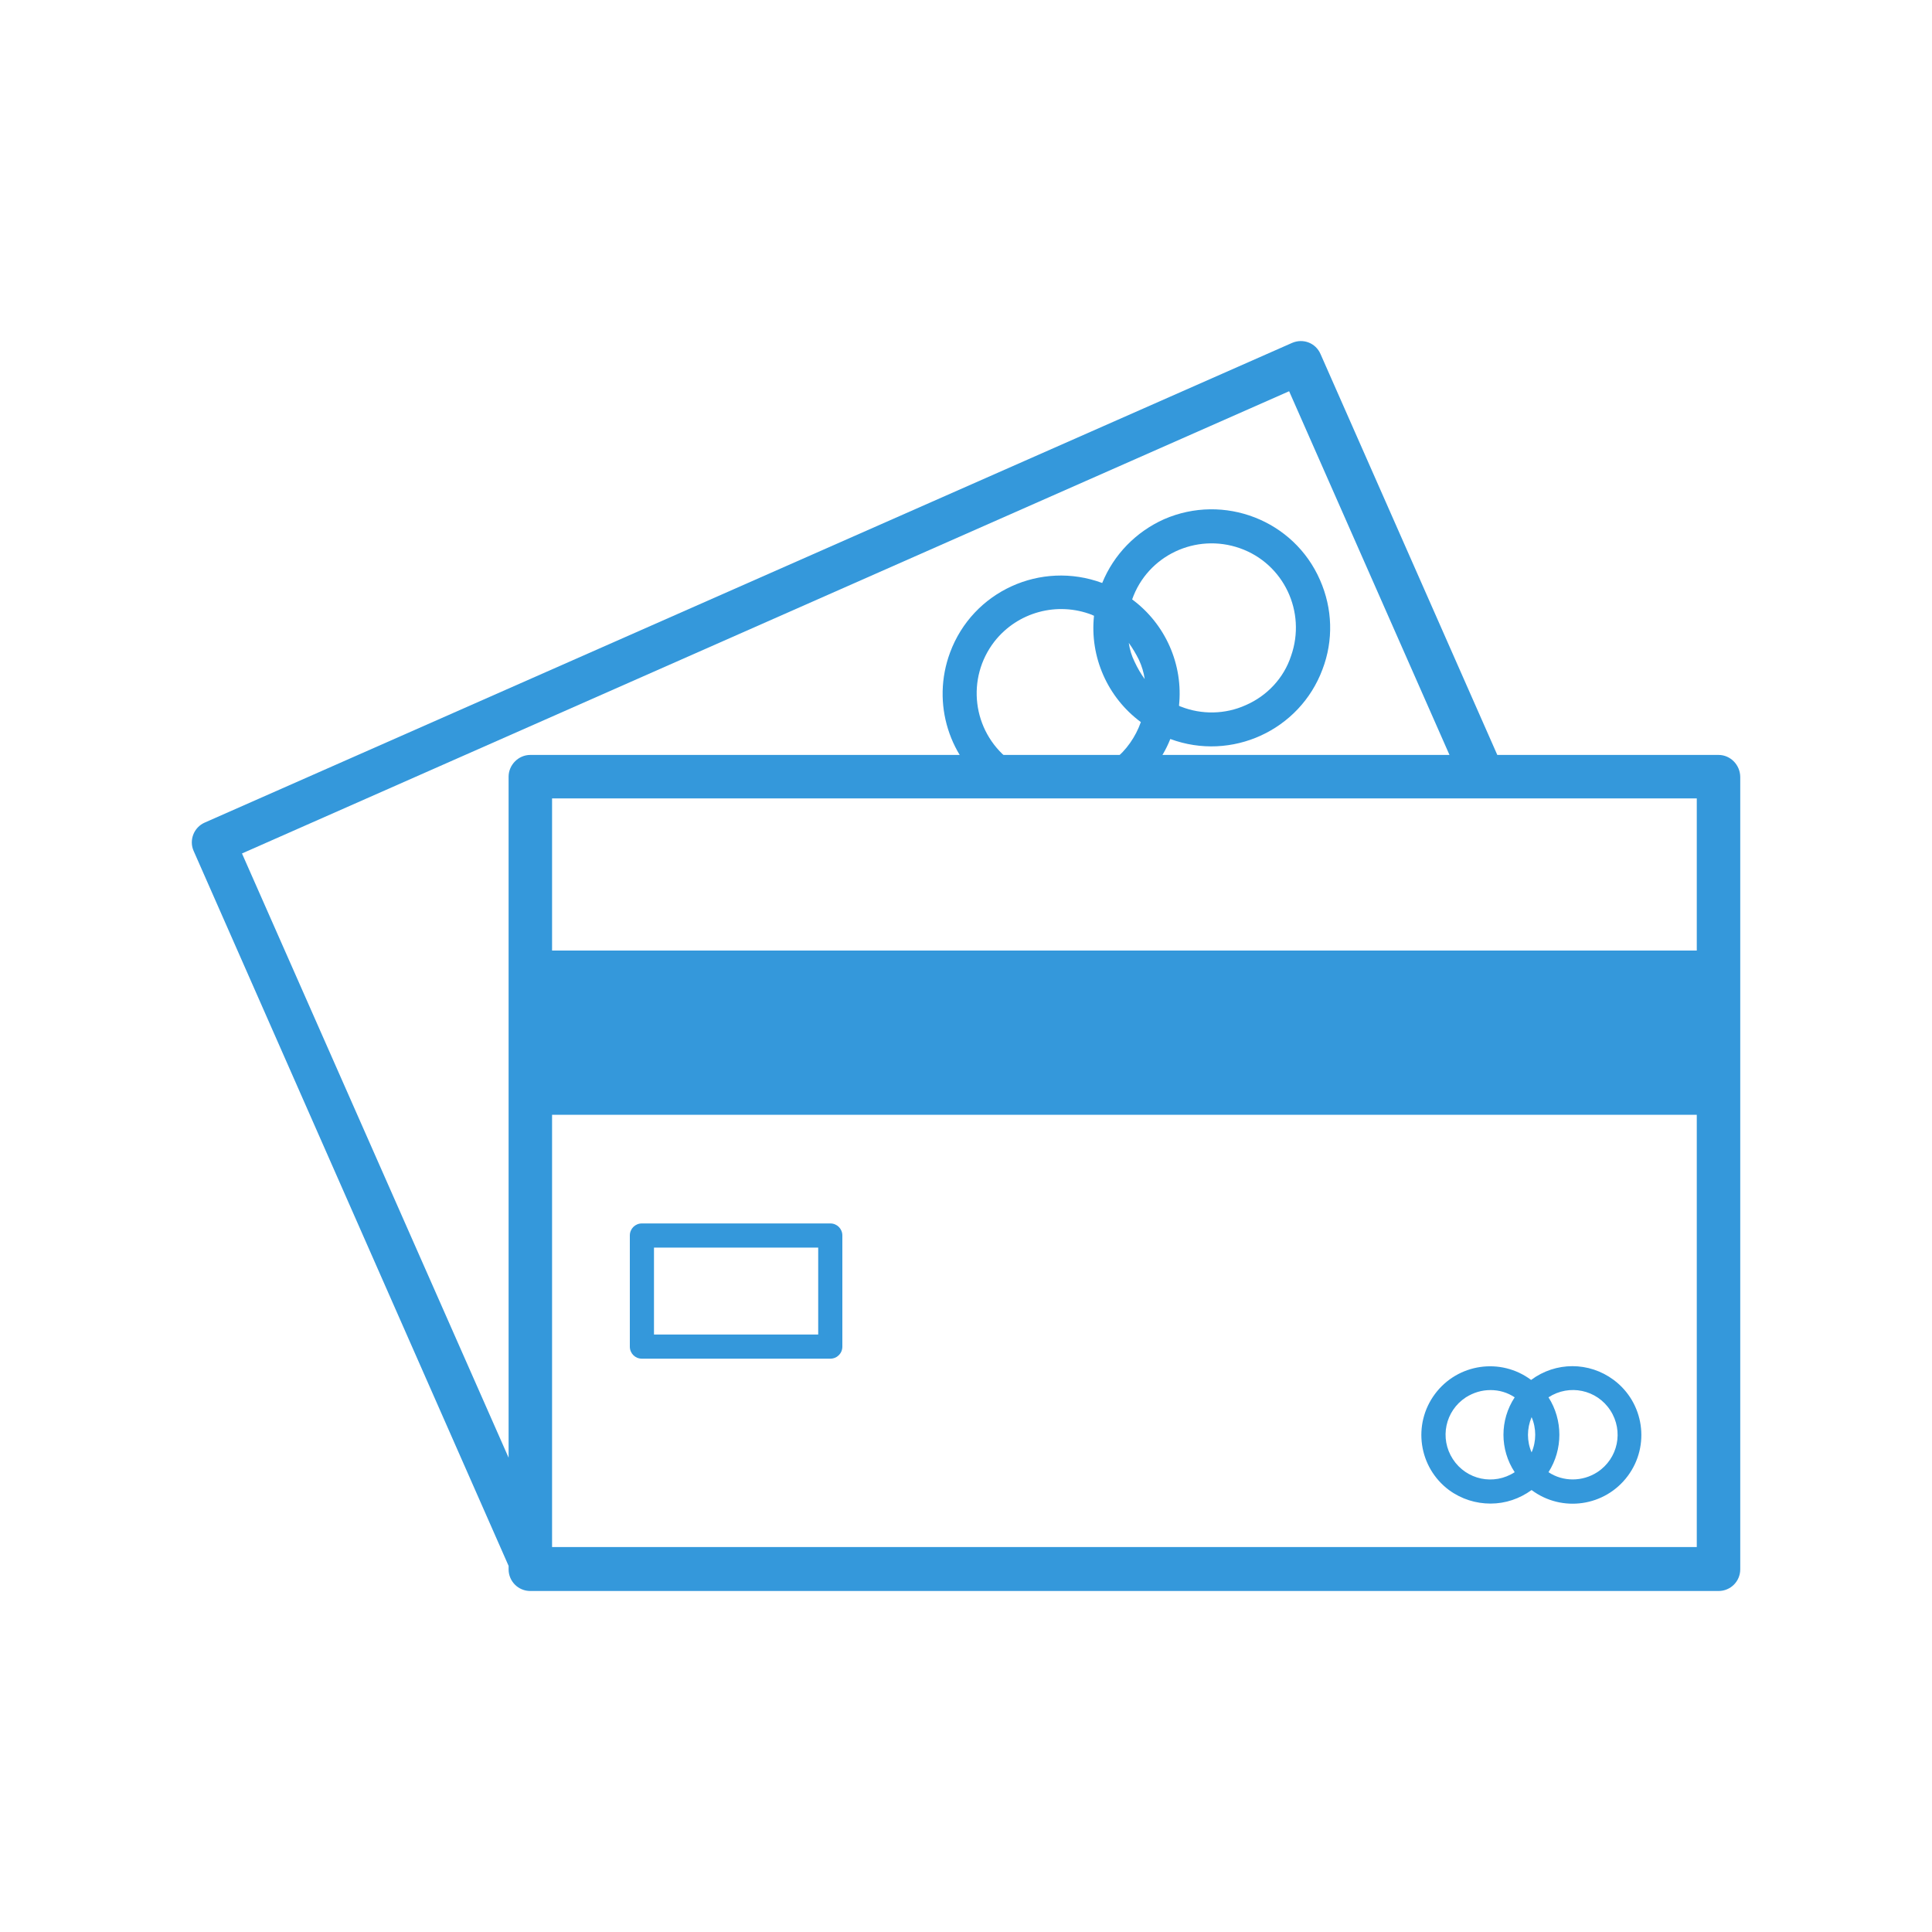 <?xml version="1.0" encoding="utf-8"?>
<!-- Generator: Adobe Illustrator 19.0.0, SVG Export Plug-In . SVG Version: 6.00 Build 0)  -->
<svg version="1.1" id="Layer_1" xmlns="http://www.w3.org/2000/svg" xmlns:xlink="http://www.w3.org/1999/xlink" x="0px" y="0px"
	 viewBox="-105 197 400 400" style="enable-background:new -105 197 400 400;" xml:space="preserve">
<style type="text/css">
	.st0{fill:#3498DB;}
</style>
<title>Credits Cards</title>
<g id="Layer_7">
	<path class="st0" d="M168.3,317.1c-5.4-12.4-19.9-18-32.3-12.6c-5.8,2.6-10.4,7.3-12.8,13.2c-12.7-4.7-26.8,1.7-31.5,14.4
		c-3.9,10.5-0.2,22.2,8.9,28.6c0.6,0.4,1.3,0.6,2,0.6h24.2c0.7,0,1.4-0.2,2-0.6c3.8-2.7,6.8-6.4,8.5-10.7
		c12.7,4.7,26.8-1.8,31.5-14.4C171.1,329.6,170.9,323,168.3,317.1L168.3,317.1z M125.7,354.3h-21.8c-7.6-6-8.9-16.9-3-24.5
		c4.8-6.1,13-8.3,20.2-5.5c0.1,0.1,0.3,0.1,0.4,0.2c-0.9,8.5,2.8,16.9,9.7,22C130.1,349.6,128.2,352.3,125.7,354.3L125.7,354.3z
		 M128.7,330.1c0.8,1.1,1.5,2.3,2.1,3.5c0.6,1.3,1,2.6,1.2,4c-0.8-1.1-1.5-2.3-2.1-3.6C129.3,332.8,128.9,331.5,128.7,330.1
		L128.7,330.1z M152.9,343c-4.2,1.9-9.1,2-13.4,0.3c-0.1,0-0.3-0.1-0.4-0.2c0.9-8.5-2.8-16.9-9.7-22c3.2-9.1,13.2-13.8,22.3-10.6
		c9.1,3.2,13.8,13.2,10.6,22.3C160.8,337.4,157.3,341.1,152.9,343z"/>
	<path class="st0" d="M27.9,478.3h39c1.4,0,2.5-1.1,2.5-2.5v-23c0-1.4-1.1-2.5-2.5-2.5h-39c-1.4,0-2.5,1.1-2.5,2.5v23
		C25.4,477.2,26.5,478.3,27.9,478.3z M30.4,455.3h34v18h-34V455.3z"/>
	<path class="st0" d="M203.6,508.3c3.1,0,6-1,8.5-2.8c6.3,4.7,15.2,3.4,19.9-2.9s3.4-15.2-2.9-19.9c-5.1-3.8-12-3.8-17.1,0
		c-6.3-4.7-15.2-3.4-19.9,2.9s-3.4,15.2,2.9,19.9C197.6,507.4,200.6,508.3,203.6,508.3z M215.6,486.3c4.3-2.8,10-1.6,12.8,2.7
		c2.8,4.3,1.6,10-2.7,12.8c-3.1,2-7.1,2-10.1,0C218.6,497.1,218.6,491,215.6,486.3z M212.1,490.4c1,2.3,1,5,0,7.3
		C211.1,495.4,211.1,492.8,212.1,490.4z M203.6,484.8c1.8,0,3.5,0.5,5,1.5c-3.1,4.7-3.1,10.8,0,15.5c-4.3,2.8-10,1.6-12.8-2.7
		c-2.8-4.3-1.6-10,2.7-12.8C200.1,485.3,201.8,484.8,203.6,484.8L203.6,484.8z"/>
	<path class="st0" d="M250.8,353.3H205l-36.6-83c-1-2.3-3.6-3.3-5.9-2.3c0,0,0,0,0,0l-225.1,99.3c-2.3,1-3.3,3.7-2.3,5.9L0.3,521.2
		v0.7c0,2.5,2,4.5,4.5,4.5c0,0,0,0,0,0h246c2.5,0,4.5-2,4.5-4.5v-164C255.3,355.4,253.3,353.3,250.8,353.3z M0.3,357.8v141
		l-55.2-125.1l216.8-95.7l33.2,75.3H4.8C2.3,353.3,0.3,355.4,0.3,357.8z M246.3,517.3H9.3v-89.5h237V517.3z M246.3,393.8H9.3v-31.5
		h237V393.8z"/>
</g>
</svg>
